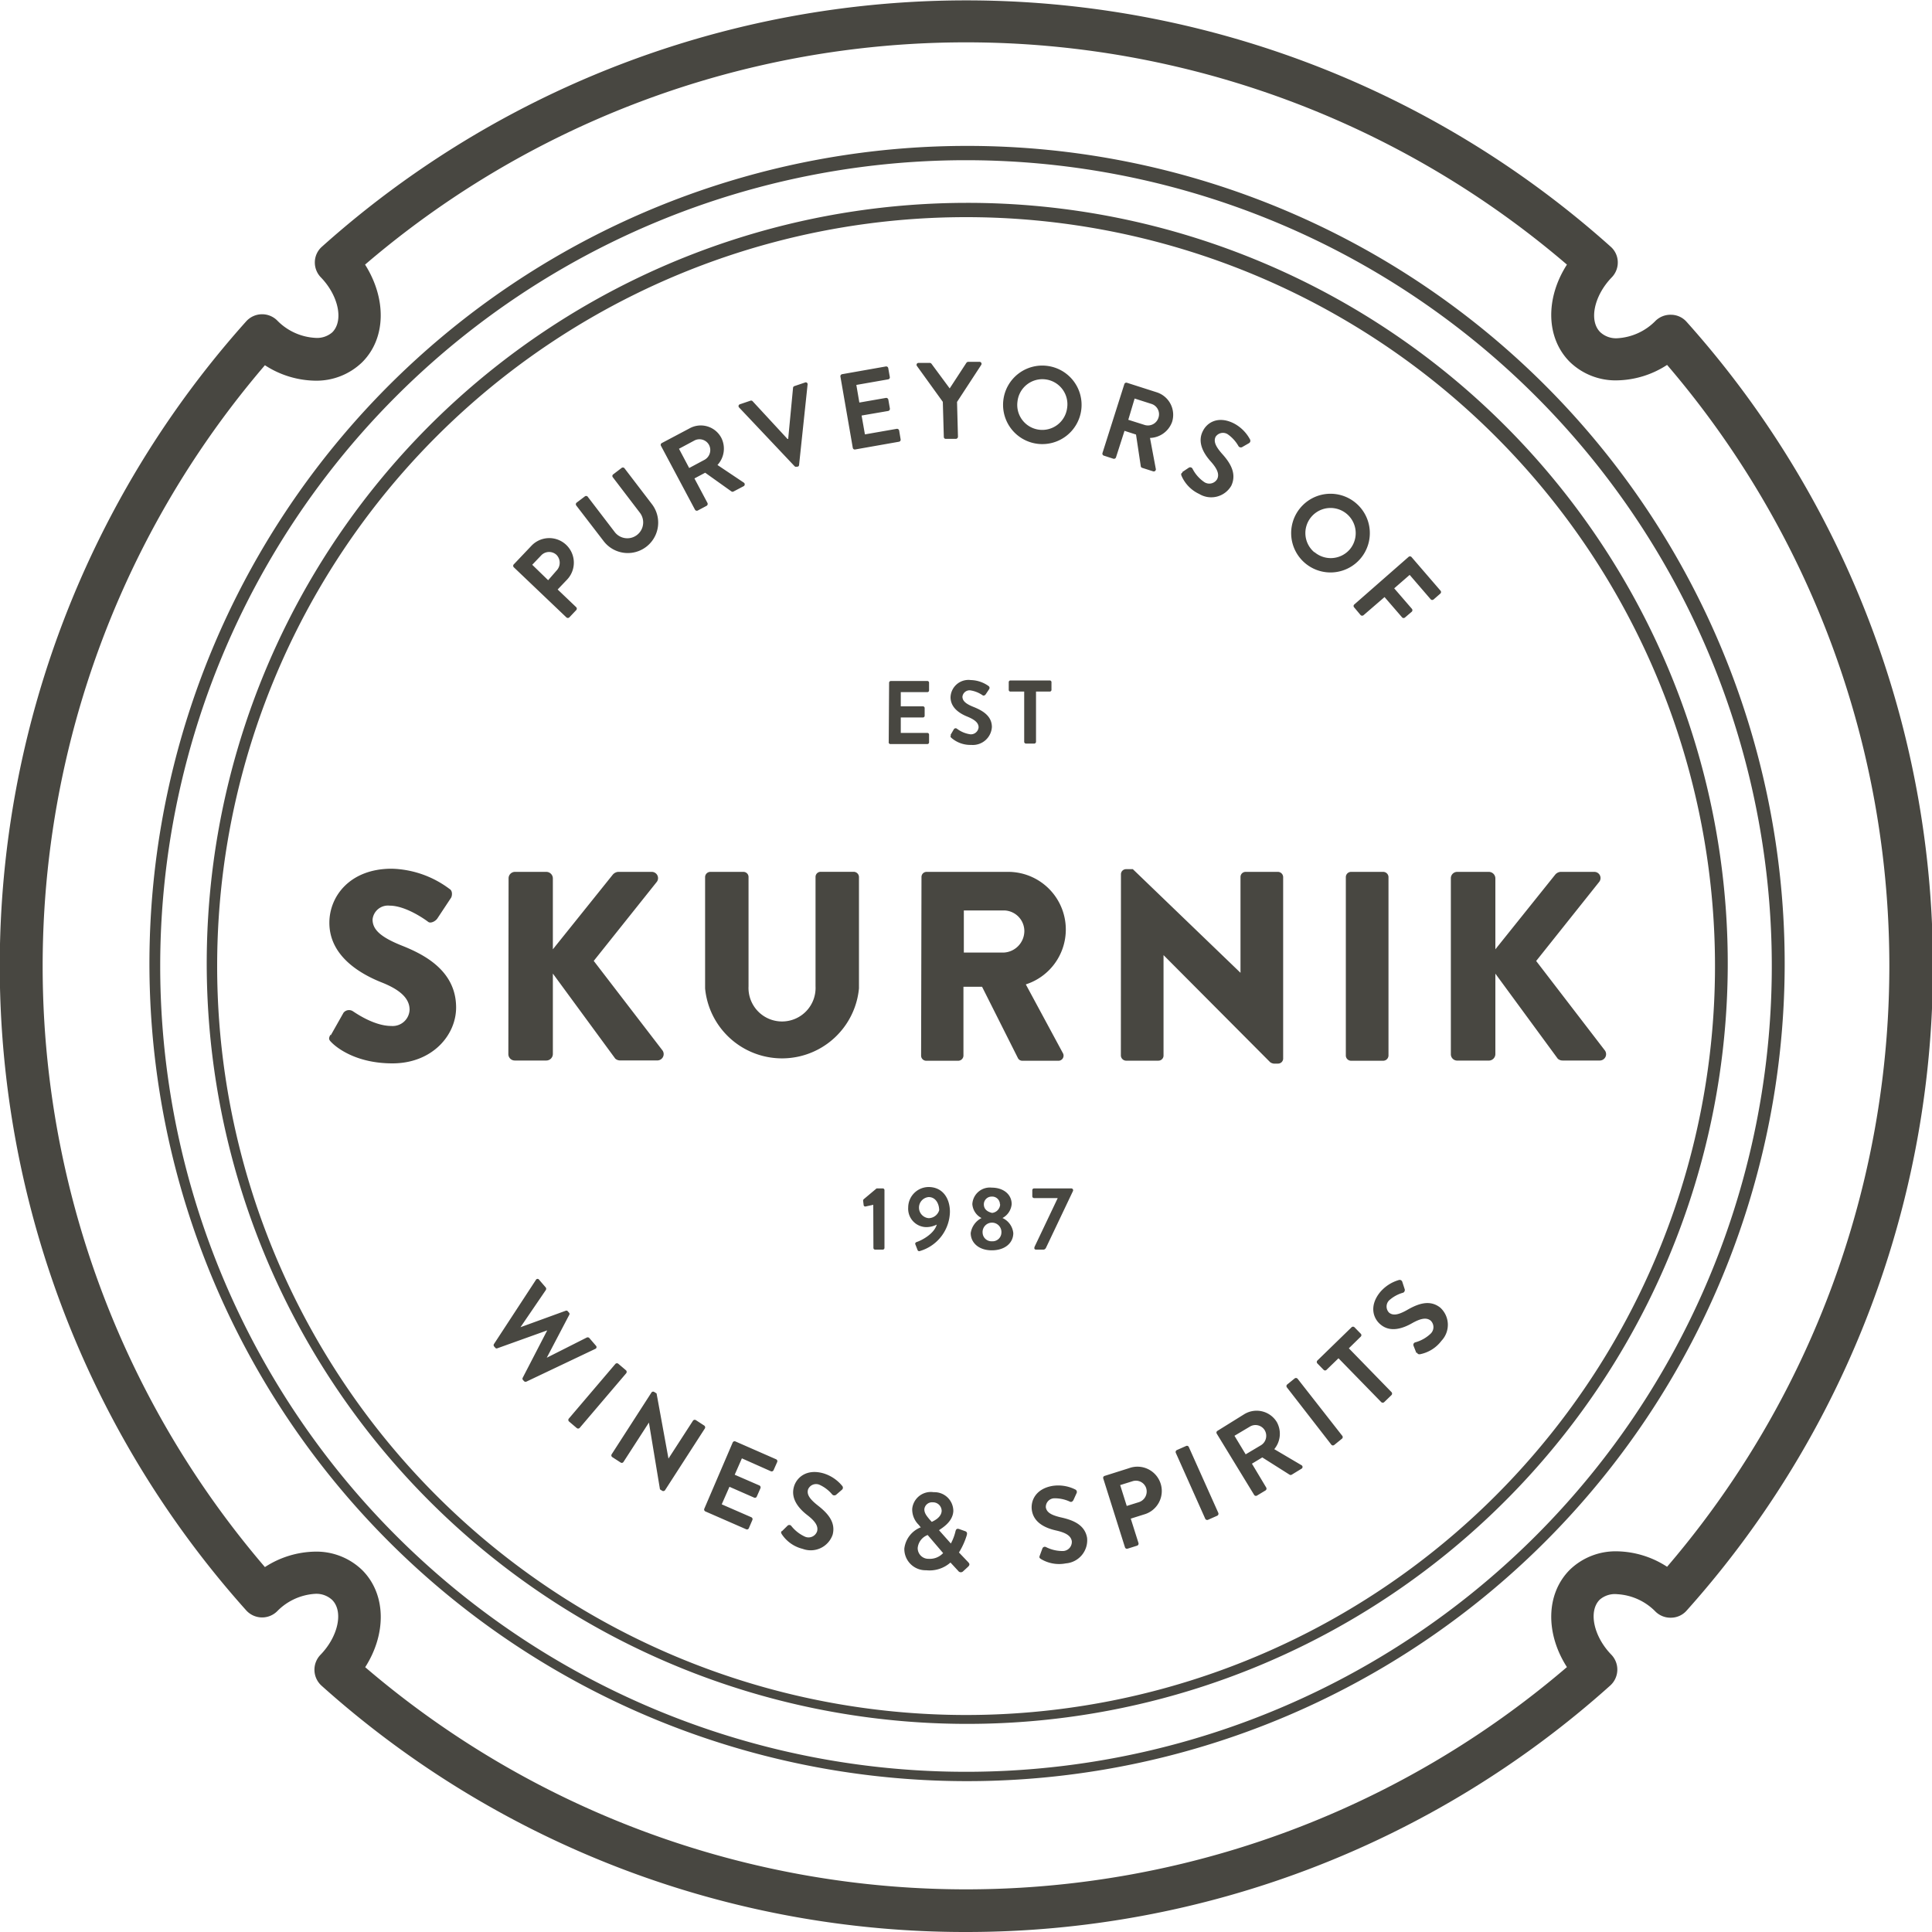<svg id="Layer_1" data-name="Layer 1" xmlns="http://www.w3.org/2000/svg" xmlns:xlink="http://www.w3.org/1999/xlink" viewBox="0 0 250 250"><defs><style>.cls-1{fill:none;}.cls-2{clip-path:url(#clip-path);}.cls-3{fill:#484741;}</style><clipPath id="clip-path" transform="translate(0 0)"><rect class="cls-1" width="250" height="250"/></clipPath></defs><g class="cls-2"><path class="cls-3" d="M47.24,215.72a119.5,119.5,0,0,0,155.52,0c-2.78-4.32-2.75-9.46.37-12.59a8.51,8.51,0,0,1,6.08-2.39,12.22,12.22,0,0,1,6.51,2,119.5,119.5,0,0,0,0-155.52,12.23,12.23,0,0,1-6.52,2,8.51,8.51,0,0,1-6.07-2.39c-3.12-3.13-3.15-8.27-.37-12.59a119.5,119.5,0,0,0-155.52,0C50,38.6,50,43.74,46.87,46.87a8.51,8.51,0,0,1-6.07,2.39,12.25,12.25,0,0,1-6.52-2,119.5,119.5,0,0,0,0,155.52,12.25,12.25,0,0,1,6.52-2,8.51,8.51,0,0,1,6.07,2.39c3.12,3.12,3.15,8.27.37,12.59M125,250a124.72,124.72,0,0,1-83.39-31.87,2.78,2.78,0,0,1-.14-4c2.3-2.37,3-5.63,1.5-7.11a3,3,0,0,0-2.17-.78,7.51,7.51,0,0,0-4.95,2.27,2.77,2.77,0,0,1-4-.14,125,125,0,0,1,0-166.78,2.77,2.77,0,0,1,4-.14,7.46,7.46,0,0,0,4.95,2.27A3,3,0,0,0,43,43c1.49-1.49.81-4.75-1.49-7.12a2.76,2.76,0,0,1-.77-2,2.71,2.71,0,0,1,.91-1.95,125,125,0,0,1,166.78,0,2.71,2.71,0,0,1,.91,1.95,2.76,2.76,0,0,1-.77,2c-2.3,2.37-3,5.63-1.49,7.11a3,3,0,0,0,2.16.78,7.51,7.51,0,0,0,5-2.27,2.76,2.76,0,0,1,2-.77,2.71,2.71,0,0,1,2,.91,125,125,0,0,1,0,166.78,2.71,2.71,0,0,1-2,.91,2.76,2.76,0,0,1-2-.77,7.51,7.51,0,0,0-4.94-2.27A3,3,0,0,0,207,207c-1.48,1.48-.8,4.74,1.5,7.11a2.78,2.78,0,0,1-.14,4A124.72,124.72,0,0,1,125,250m7.53-160.51h-1.78a.22.22,0,0,1-.22-.22v-1a.22.22,0,0,1,.22-.22h5.09a.22.22,0,0,1,.22.22v1a.22.22,0,0,1-.22.22h-1.78V96a.24.24,0,0,1-.22.22h-1.09a.24.24,0,0,1-.22-.22ZM123,95.1l.42-.72a.27.27,0,0,1,.4-.09,3.73,3.73,0,0,0,1.75.73,1,1,0,0,0,1.06-.9c0-.59-.5-1-1.48-1.4S123,91.58,123,90.21A2.32,2.32,0,0,1,125.61,88a4.11,4.11,0,0,1,2.32.78.29.29,0,0,1,.07.39l-.44.66c-.09.14-.27.24-.41.14a3.74,3.74,0,0,0-1.61-.64.93.93,0,0,0-1,.82c0,.54.43.92,1.37,1.3,1.13.45,2.44,1.13,2.44,2.63a2.47,2.47,0,0,1-2.68,2.31,3.73,3.73,0,0,1-2.56-.91c-.11-.11-.16-.17-.06-.35m-8-6.79a.23.23,0,0,1,.22-.22H120a.22.22,0,0,1,.22.22v1a.22.22,0,0,1-.22.22h-3.44V91.4h2.87a.22.22,0,0,1,.22.22v1a.22.22,0,0,1-.22.22h-2.87v2H120a.22.22,0,0,1,.22.22v1a.22.22,0,0,1-.22.22h-4.74A.23.23,0,0,1,115,96Zm18.82,73,3-6.31H133.8a.23.23,0,0,1-.22-.22V154a.23.23,0,0,1,.22-.22h4.84a.23.23,0,0,1,.22.22v.08l-3.47,7.3c-.08.19-.19.32-.39.32h-.86c-.14,0-.3,0-.3-.22Zm-4.48-5.5a1,1,0,0,0-1.08-1,1,1,0,0,0-1,1c0,.53.32.93,1.06,1.11a1.16,1.16,0,0,0,1.05-1.11m-1.05,4.78a1.14,1.14,0,0,0,1.21-1.08,1.22,1.22,0,1,0-2.43,0,1.15,1.15,0,0,0,1.22,1.08m-1.35-3v0a2.2,2.2,0,0,1-1.2-1.81,2.27,2.27,0,0,1,2.52-2.13c1.46,0,2.57.84,2.57,2.13a2.25,2.25,0,0,1-1.19,1.8v0a2.41,2.41,0,0,1,1.4,1.95c0,1.27-1.07,2.23-2.78,2.23s-2.73-1-2.73-2.23a2.61,2.61,0,0,1,1.41-1.95m-5.49-1c0-.79-.42-1.71-1.36-1.71a1.37,1.37,0,0,0,0,2.73,1.44,1.44,0,0,0,1.35-1m-2.86,4.07c.55-.18,2.2-1,2.56-2.24a3.07,3.07,0,0,1-1.33.33,2.38,2.38,0,0,1-2.37-2.53,2.66,2.66,0,0,1,2.63-2.66c1.83,0,2.77,1.46,2.77,3.21a5.4,5.4,0,0,1-3.88,5.07.23.23,0,0,1-.32-.16l-.27-.69c-.06-.14,0-.26.21-.33m-5.66-4.8-1,.22a.21.21,0,0,1-.24-.15l-.07-.57a.28.28,0,0,1,.06-.21l1.68-1.41h.81a.22.22,0,0,1,.21.22v7.48a.22.22,0,0,1-.21.22h-1a.22.22,0,0,1-.22-.22Zm74.74-42.24a.82.82,0,0,1,.83-.84h4.09a.85.85,0,0,1,.84.84v9.18l7.75-9.67a1,1,0,0,1,.67-.35h4.4a.8.8,0,0,1,.62,1.29l-8.16,10.24,8.9,11.59a.82.82,0,0,1-.66,1.29h-4.82a.92.92,0,0,1-.63-.24l-8.07-11v10.41a.85.85,0,0,1-.84.84h-4.09a.82.82,0,0,1-.83-.84Zm-13.59-.18a.68.68,0,0,1,.66-.66H179a.69.69,0,0,1,.67.66V136.6a.69.69,0,0,1-.67.66h-4.19a.68.68,0,0,1-.66-.66Zm-29.1-.38a.66.66,0,0,1,.67-.63h.87l13.93,13.41h0v-12.4a.66.66,0,0,1,.66-.66h4.2a.69.69,0,0,1,.66.66V137a.66.66,0,0,1-.66.63h-.56a1,1,0,0,1-.46-.18l-13.8-13.86h0v13a.66.66,0,0,1-.66.66H145.7a.69.69,0,0,1-.66-.66Zm-15.16,10.16a2.8,2.8,0,0,0,2.66-2.79,2.68,2.68,0,0,0-2.66-2.66h-5.17v5.45Zm-10.65-9.78a.66.66,0,0,1,.66-.66H130.3a7.46,7.46,0,0,1,2.44,14.56l4.79,8.88a.66.66,0,0,1-.6,1h-4.64a.63.63,0,0,1-.56-.32l-4.65-9.25h-2.41v8.91a.68.68,0,0,1-.66.66h-4.16a.66.66,0,0,1-.66-.66Zm-28,0a.68.68,0,0,1,.66-.66h4.3a.66.66,0,0,1,.66.66v14.15a4.34,4.34,0,1,0,8.67,0V113.47a.66.66,0,0,1,.66-.66h4.29a.69.69,0,0,1,.67.66V127.9a10,10,0,0,1-19.91,0Zm-25.43.18a.83.83,0,0,1,.84-.84H70.7a.85.85,0,0,1,.84.84v9.18l7.76-9.67a1.05,1.05,0,0,1,.66-.35h4.4A.81.81,0,0,1,85,114.1l-8.17,10.24,8.9,11.59a.82.82,0,0,1-.66,1.29H80.24a.92.92,0,0,1-.63-.24l-8.07-11v10.41a.85.85,0,0,1-.84.84H66.62a.83.83,0,0,1-.84-.84Zm-23,20.29,1.64-2.9a.91.91,0,0,1,1.19-.21c.14.07,2.65,1.92,5,1.92A2.19,2.19,0,0,0,53,130.66c0-1.47-1.23-2.59-3.6-3.53-3-1.19-6.78-3.53-6.78-7.72,0-3.46,2.69-7,8.07-7a13,13,0,0,1,7.48,2.62c.42.24.34.87.21,1.12l-1.78,2.69c-.25.38-.88.69-1.19.45s-2.87-2.1-5-2.1a2,2,0,0,0-2.2,1.79c0,1.29,1,2.27,3.81,3.39s7,3.21,7,8c0,3.6-3.1,7.23-8.24,7.23-4.54,0-7.06-1.89-7.86-2.69-.35-.35-.45-.49-.17-1M182.26,72.07a.27.27,0,0,1,.38,0l3.75,4.35a.27.27,0,0,1,0,.38l-.87.76a.28.28,0,0,1-.38,0l-2.73-3.17-2,1.74,2.28,2.64a.28.28,0,0,1,0,.38l-.88.75a.27.27,0,0,1-.37,0l-2.28-2.64-2.71,2.34a.29.29,0,0,1-.38,0l-.84-1a.26.26,0,0,1,0-.37Zm-12.16-.62a3.25,3.25,0,0,0,4.57-.37,3.24,3.24,0,1,0-5-4.18,3.24,3.24,0,0,0,.39,4.55m5.37-6.37a5.09,5.09,0,1,1-7.16.63,5.08,5.08,0,0,1,7.16-.63m-22.44-4,.84-.56a.34.34,0,0,1,.48.13,4.66,4.66,0,0,0,1.52,1.73A1.18,1.18,0,0,0,157.5,62c.32-.65,0-1.36-.85-2.31s-1.77-2.42-1-3.91c.55-1.13,2-2,4-1a5,5,0,0,1,2.11,2.1.36.36,0,0,1-.13.46l-.84.48a.37.37,0,0,1-.52-.07,4.67,4.67,0,0,0-1.41-1.56,1.14,1.14,0,0,0-1.56.33c-.29.6,0,1.24.8,2.16,1,1.1,2,2.53,1.23,4.17a3,3,0,0,1-4.15,1.07,4.6,4.6,0,0,1-2.3-2.37c-.05-.17-.09-.26.13-.41M148.15,55a1.43,1.43,0,0,0,1.77-1,1.4,1.4,0,0,0-.91-1.73l-2.19-.7L146,54.32Zm-2.66-5.3a.27.27,0,0,1,.34-.17l3.84,1.23a3.06,3.06,0,0,1,2,3.83,3.14,3.14,0,0,1-2.86,2.08l.75,4a.27.27,0,0,1-.35.32l-1.41-.45a.26.26,0,0,1-.18-.19L147,56.23l-1.49-.48-1.1,3.43a.28.28,0,0,1-.34.18l-1.23-.4a.27.27,0,0,1-.18-.34Zm-11.06,5.9a3.24,3.24,0,0,0,3.65-2.77,3.24,3.24,0,1,0-6.42-.86,3.23,3.23,0,0,0,2.77,3.63m1.11-8.25a5.08,5.08,0,1,1-5.7,4.37,5.07,5.07,0,0,1,5.7-4.37M122,52l-3.34-4.63a.25.25,0,0,1,.21-.41l1.44,0a.28.28,0,0,1,.23.12l2.35,3.18,2.16-3.31a.31.31,0,0,1,.23-.13l1.45,0a.26.26,0,0,1,.24.4l-3.13,4.79.12,4.5a.29.29,0,0,1-.26.28l-1.3,0a.25.25,0,0,1-.27-.26Zm-13.25-3.27a.27.27,0,0,1,.22-.31l5.66-1a.27.27,0,0,1,.31.22l.2,1.14a.26.26,0,0,1-.22.31l-4.11.72.39,2.28,3.44-.6a.28.28,0,0,1,.31.22l.2,1.15a.28.28,0,0,1-.22.32l-3.44.59.43,2.44,4.12-.72a.28.28,0,0,1,.31.22l.19,1.14a.26.26,0,0,1-.21.31l-5.67,1a.26.26,0,0,1-.31-.21Zm-13.11,4a.25.25,0,0,1,.11-.42l1.36-.46a.26.26,0,0,1,.28.07l4.51,4.88.09,0,.63-6.62a.26.26,0,0,1,.18-.22l1.36-.46a.24.24,0,0,1,.34.27l-1.1,10.4a.25.25,0,0,1-.18.22l-.13,0a.26.26,0,0,1-.28-.07Zm-4.46,6.76a1.44,1.44,0,0,0,.56-1.93A1.41,1.41,0,0,0,89.86,57l-2,1.07,1.32,2.49Zm-5.65-1.8a.26.26,0,0,1,.11-.36l3.57-1.89a3,3,0,0,1,4.14,1.24,3.11,3.11,0,0,1-.51,3.49l3.39,2.27a.27.27,0,0,1,0,.47l-1.31.69a.26.26,0,0,1-.26,0l-3.41-2.43-1.39.74,1.69,3.18a.29.29,0,0,1-.11.36l-1.15.61a.27.27,0,0,1-.36-.11ZM74.59,65.44a.28.28,0,0,1,0-.38l1.07-.81a.27.27,0,0,1,.37,0l3.51,4.59a2.05,2.05,0,1,0,3.27-2.48l-3.51-4.6a.26.26,0,0,1,.05-.38l1.06-.81a.28.28,0,0,1,.38,0l3.57,4.67a3.93,3.93,0,0,1-6.25,4.78ZM72,73.85A1.46,1.46,0,0,0,72,71.79a1.41,1.41,0,0,0-2,.11l-1.13,1.18,2.06,2Zm-5.52-.45a.27.27,0,0,1,0-.37l2.29-2.41A3.15,3.15,0,1,1,73.38,75l-1.22,1.28,2.4,2.29a.27.27,0,0,1,0,.38l-.89.94a.28.28,0,0,1-.38,0ZM183.28,175.08l-.37-.94a.33.33,0,0,1,.22-.44,4.68,4.68,0,0,0,2-1.13,1.17,1.17,0,0,0,0-1.68c-.56-.45-1.33-.28-2.44.35s-2.73,1.22-4,.19c-1-.78-1.54-2.41-.15-4.17a5,5,0,0,1,2.49-1.63.35.35,0,0,1,.42.22l.3.92a.39.39,0,0,1-.17.5,4.5,4.5,0,0,0-1.83,1,1.13,1.13,0,0,0,0,1.59c.52.41,1.2.28,2.28-.32,1.28-.74,2.9-1.47,4.33-.34a3,3,0,0,1,.17,4.29,4.59,4.59,0,0,1-2.79,1.75c-.18,0-.28,0-.38-.21m-10.16.73-1.55,1.5a.26.26,0,0,1-.37,0l-.81-.83a.27.27,0,0,1,0-.38l4.42-4.3a.27.27,0,0,1,.38,0l.81.83a.26.26,0,0,1,0,.38l-1.54,1.51,5.52,5.67a.28.28,0,0,1,0,.38l-.95.92a.28.28,0,0,1-.37,0Zm-6.66,3.79a.28.28,0,0,1,0-.38l1-.81a.28.28,0,0,1,.37.05l5.76,7.36a.27.27,0,0,1,0,.38l-1,.81a.27.27,0,0,1-.38,0ZM163.19,187a1.43,1.43,0,0,0,.45-1.95,1.4,1.4,0,0,0-1.9-.45l-2,1.19,1.45,2.4Zm-5.74-1.48a.26.26,0,0,1,.09-.37L161,183a3.06,3.06,0,0,1,4.21,1,3.11,3.11,0,0,1-.32,3.52l3.51,2.07a.26.26,0,0,1,0,.47l-1.26.77a.27.27,0,0,1-.26,0l-3.54-2.24-1.34.81,1.85,3.09a.28.28,0,0,1-.09.37l-1.11.67a.27.27,0,0,1-.37-.1Zm-5.3,2.48a.28.28,0,0,1,.13-.36l1.2-.53a.26.26,0,0,1,.35.13l3.82,8.53a.29.29,0,0,1-.13.36l-1.2.53a.28.28,0,0,1-.36-.13Zm-4.78,6.38a1.45,1.45,0,0,0,.94-1.83,1.4,1.4,0,0,0-1.79-.87l-1.57.49.85,2.7Zm-4.61-3.07a.26.26,0,0,1,.18-.33l3.16-1a3.15,3.15,0,1,1,1.9,6l-1.68.53,1,3.16a.28.28,0,0,1-.18.34l-1.24.39a.27.27,0,0,1-.33-.18Zm-8.22,10,.35-.95a.33.33,0,0,1,.46-.17,4.71,4.71,0,0,0,2.25.51,1.18,1.18,0,0,0,1.09-1.28c-.12-.71-.8-1.1-2.05-1.38s-2.84-.93-3.11-2.57c-.21-1.24.47-2.83,2.69-3.2a4.93,4.93,0,0,1,2.94.48.35.35,0,0,1,.16.44l-.4.88c-.08.19-.27.34-.46.25a4.63,4.63,0,0,0-2.06-.44,1.12,1.12,0,0,0-1.07,1.17c.11.66.7,1,1.91,1.29,1.44.32,3.13.87,3.43,2.67a3,3,0,0,1-2.75,3.29,4.56,4.56,0,0,1-3.25-.58c-.14-.11-.22-.17-.13-.41m-12.69-5.79a1.12,1.12,0,0,0-1.15-1.12,1,1,0,0,0-1.09.9c0,.49.27.83.67,1.31l.29.32c.22-.11,1.23-.54,1.28-1.41m-1.68,6.19a2.35,2.35,0,0,0,1.87-.74l-2-2.34a2,2,0,0,0-1.29,1.67,1.38,1.38,0,0,0,1.41,1.41m-1-4.05v0l-.27-.34a2.78,2.78,0,0,1-.85-2.08,2.42,2.42,0,0,1,2.78-2.15,2.44,2.44,0,0,1,2.54,2.44c-.07,1.46-1.56,2.24-1.85,2.48l1.53,1.72a6.31,6.31,0,0,0,.59-1.54c.07-.29.17-.44.49-.33l.76.27c.36.12.24.42.21.56a9.48,9.48,0,0,1-1,2.2l1.19,1.25c.16.18.29.34-.07.65l-.61.56a.41.41,0,0,1-.61-.08l-1-1.08a4.08,4.08,0,0,1-3.14,1,2.75,2.75,0,0,1-2.83-2.8,3.38,3.38,0,0,1,2.09-2.74m-17.94.5.72-.71a.33.33,0,0,1,.49,0,4.78,4.78,0,0,0,1.82,1.42,1.17,1.17,0,0,0,1.53-.7c.19-.69-.26-1.33-1.27-2.11s-2.18-2.05-1.73-3.65c.34-1.21,1.63-2.36,3.79-1.76A5,5,0,0,1,109,192.3a.34.34,0,0,1-.05.47l-.73.63a.38.38,0,0,1-.52,0,4.61,4.61,0,0,0-1.68-1.28,1.12,1.12,0,0,0-1.46.62c-.18.64.2,1.21,1.18,2,1.16.9,2.47,2.11,2,3.86a3,3,0,0,1-3.88,1.82,4.52,4.52,0,0,1-2.7-1.9c-.09-.16-.13-.24,0-.42m-6.35-11.44a.27.27,0,0,1,.35-.14l5.27,2.31a.27.27,0,0,1,.14.35l-.47,1.06a.27.27,0,0,1-.35.14L96,188.71l-.93,2.12,3.2,1.39a.28.28,0,0,1,.13.36l-.47,1.07a.26.26,0,0,1-.35.14l-3.19-1.4-1,2.27,3.83,1.67a.27.27,0,0,1,.14.35l-.46,1.07a.26.26,0,0,1-.36.13l-5.26-2.3a.27.27,0,0,1-.14-.36Zm-10.51-6.47a.26.26,0,0,1,.36-.07l.3.19,1.54,8.43h0l3.17-4.9a.28.28,0,0,1,.37-.08l1.09.71a.28.28,0,0,1,.08.37l-5.16,8a.28.28,0,0,1-.37.06l-.28-.18-1.43-8.64h0l-3.29,5.09a.26.26,0,0,1-.37.08l-1.08-.7a.27.27,0,0,1-.08-.37Zm-4.66-3.71a.28.28,0,0,1,.38,0l1,.85a.29.29,0,0,1,0,.38L75,184.78a.28.28,0,0,1-.38,0l-1-.85a.27.27,0,0,1,0-.38ZM69.35,165.61a.24.24,0,0,1,.42,0l.86,1a.31.31,0,0,1,0,.32l-3.28,4.81,0,0,5.85-2.13a.23.23,0,0,1,.28.08l.17.19a.24.24,0,0,1,0,.28l-2.9,5.53,0,0,5.19-2.62a.3.3,0,0,1,.31.06l.86,1a.25.25,0,0,1-.09.42l-8.9,4.23a.28.28,0,0,1-.32-.07l-.15-.17a.25.25,0,0,1,0-.28l3.16-6.11,0,0-6.46,2.32a.22.22,0,0,1-.27-.08l-.15-.17a.26.26,0,0,1,0-.32ZM125,26.25A98.41,98.41,0,1,0,163.44,34,98.15,98.15,0,0,0,125,26.25m0,1.85A96.91,96.91,0,1,1,28.1,125,96.9,96.9,0,0,1,125,28.1m0-9.22a105.8,105.8,0,1,0,41.31,8.34A105.58,105.58,0,0,0,125,18.88m0,1.85A104.27,104.27,0,1,1,20.73,125,104.27,104.27,0,0,1,125,20.73" transform="translate(0 0)"/></g></svg>